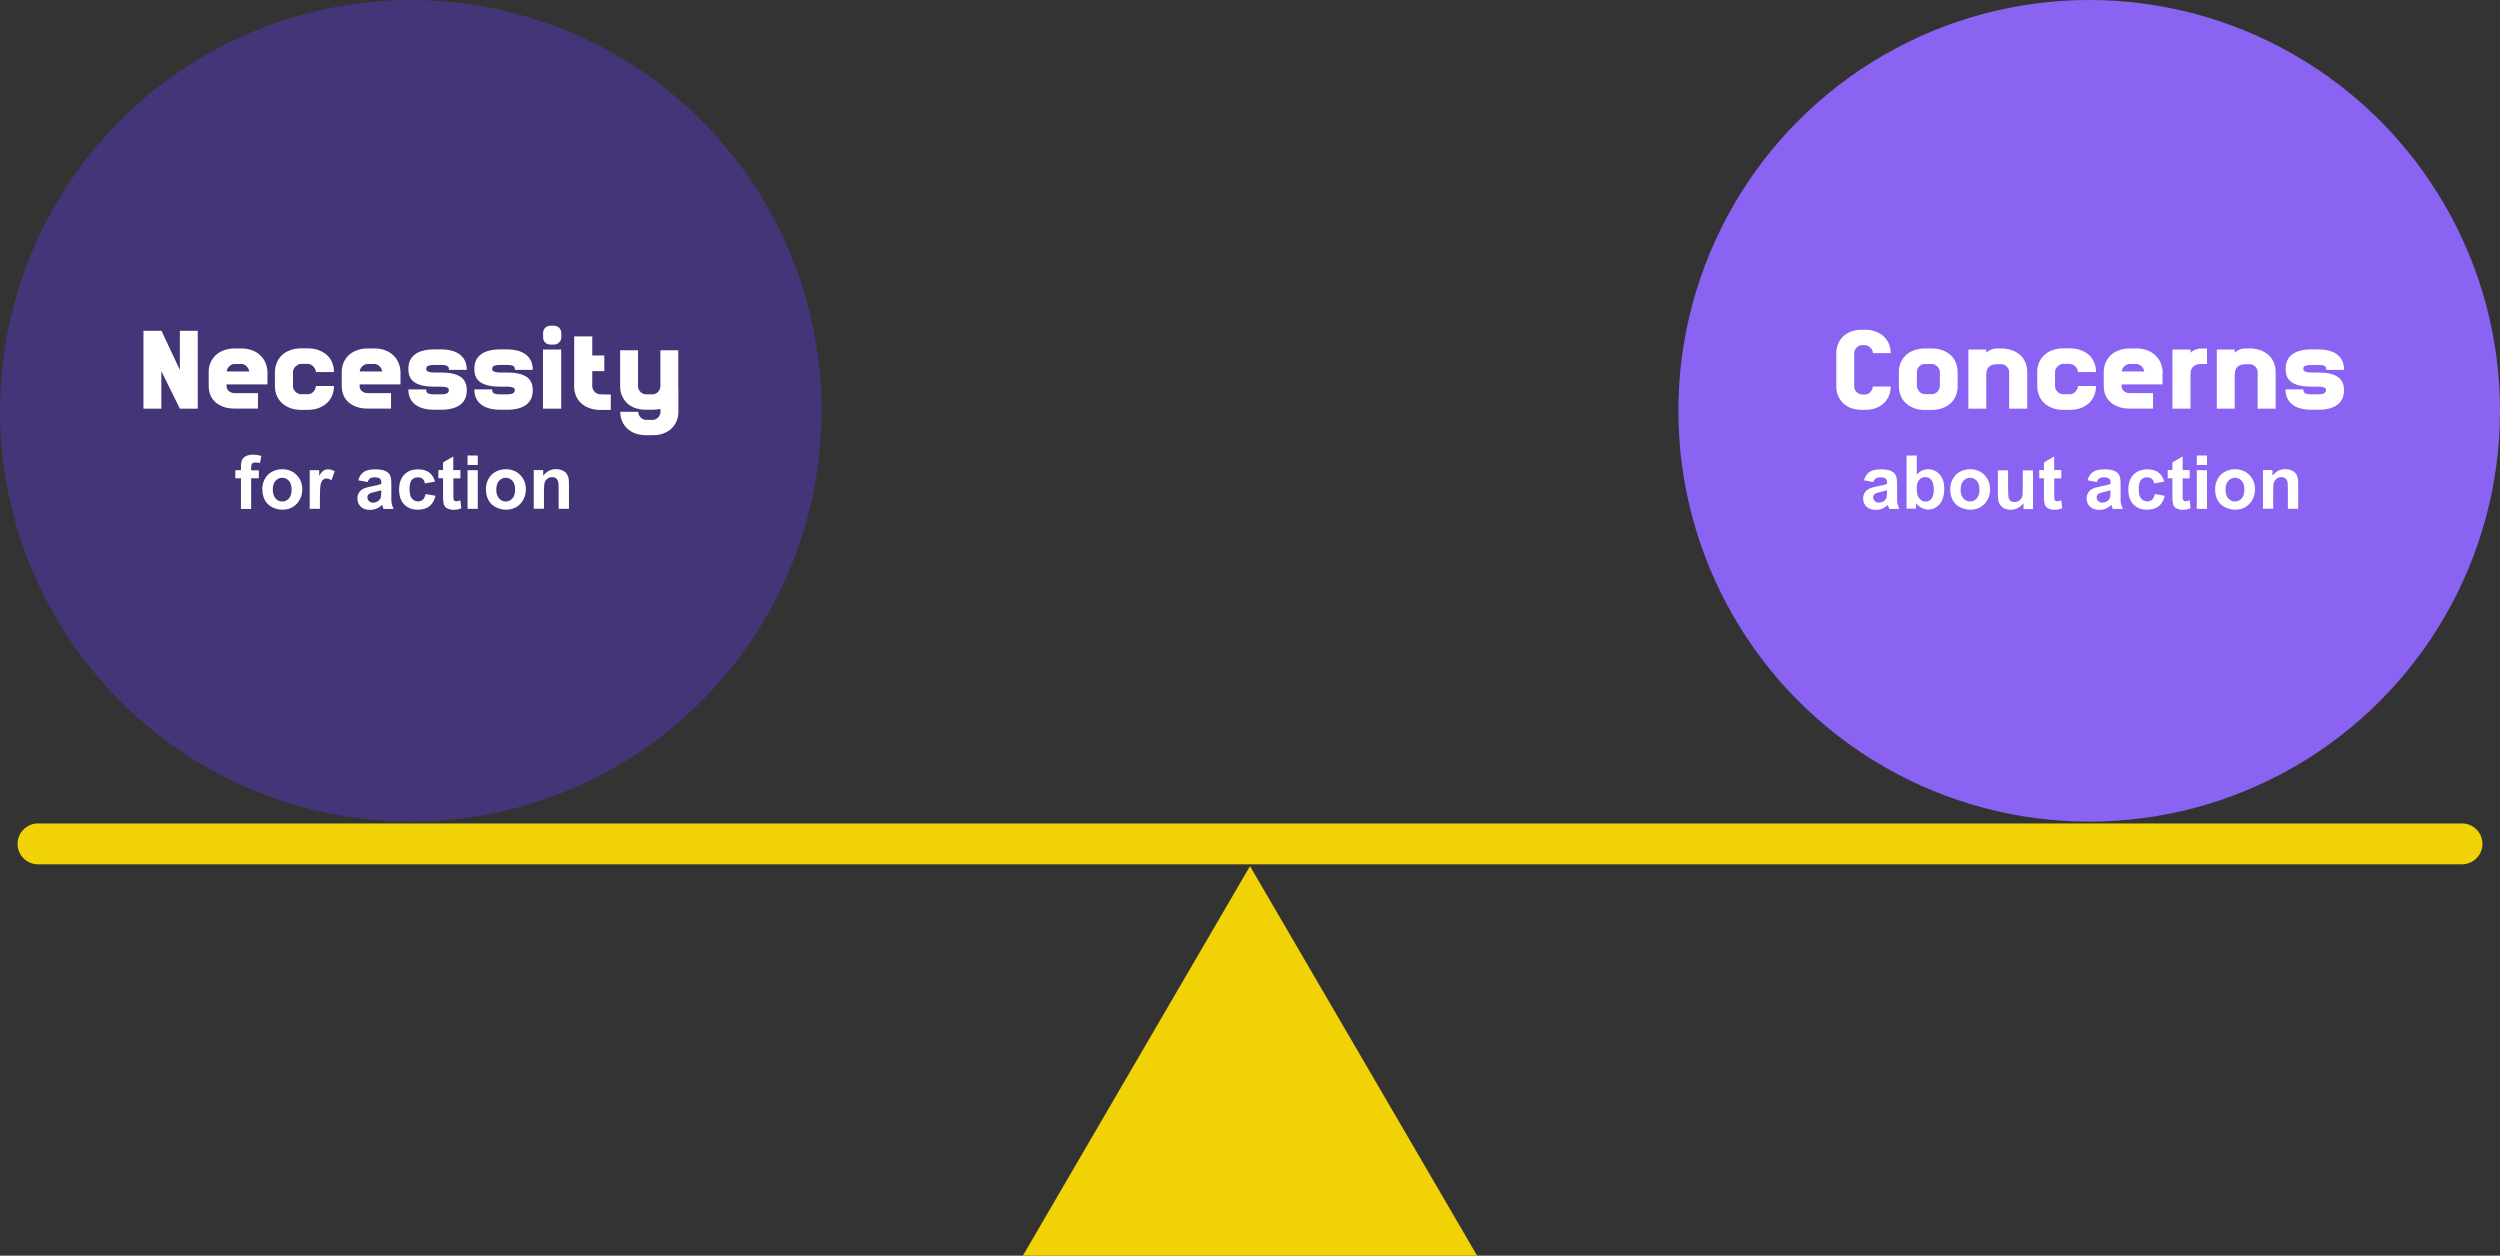 <?xml version="1.0" encoding="UTF-8"?><svg id="a" xmlns="http://www.w3.org/2000/svg" viewBox="0 0 234.9 117.98"><rect x="0" y="0" width="234.9" height="117.98" fill="#333333" stroke="none"/><g style="isolation:isolate;"><g id="b"><g id="c"><polygon points="138.79 117.98 96.11 117.98 117.45 81.38 138.79 117.98" style="fill:#f0d206;"/><path d="M3.57,77.37h227.76c1.06,0,1.92.86,1.92,1.92h0c0,1.06-.86,1.92-1.92,1.92H3.57c-1.06,0-1.92-.86-1.92-1.92h0c0-1.06.86-1.92,1.92-1.92Z" style="fill:#f0d206;"/><circle cx="38.6" cy="38.6" r="38.6" style="fill:#433577;"/><circle cx="196.3" cy="38.6" r="38.6" style="fill:#8a63f3; isolation:isolate; mix-blend-mode:multiply;"/><g style="isolation:isolate;"><g style="isolation:isolate;"><path d="M18.58,31.08v7.32h-1.68l-1.74-3.53v3.53h-1.68v-7.32h1.69l1.73,3.68v-3.68h1.68Z" style="fill:#fff;"/></g><g style="isolation:isolate;"><path d="M25.13,35.04v1.08h-3.84v.16c0,.2.08.36.23.48.15.12.33.18.54.18h2.18v1.45h-2.18c-.4,0-.75-.05-1.05-.16s-.56-.25-.77-.44c-.21-.19-.37-.41-.47-.67-.11-.26-.16-.54-.16-.84v-1.43s0,0,0,0c.01-.29.08-.57.19-.82.11-.25.27-.47.48-.67.21-.19.46-.34.76-.45.29-.11.64-.17,1.02-.17h.61c.38,0,.72.06,1.02.17.3.11.55.27.76.47.21.2.37.42.48.68.12.26.18.54.2.83v.14ZM23.42,34.9c-.03-.18-.12-.34-.26-.49-.14-.14-.31-.21-.49-.21h-.61c-.19,0-.36.07-.51.21s-.23.3-.25.49h2.12Z" style="fill:#fff;"/></g><g style="isolation:isolate;"><path d="M28.01,34.27c-.09.04-.18.1-.25.17s-.13.15-.17.24c-.04.09-.06.19-.06.29v1.31c0,.2.08.38.23.53.15.15.33.23.53.23h.62c.1,0,.2-.02.29-.06s.17-.09.24-.17.13-.15.17-.25c.04-.09.07-.19.07-.29h1.7c0,.31-.05.59-.16.87-.11.27-.27.51-.48.71s-.47.36-.77.48c-.3.12-.66.18-1.06.18h-.62c-.4,0-.75-.06-1.05-.18-.3-.12-.56-.28-.77-.48s-.37-.44-.48-.71c-.11-.27-.16-.56-.16-.87v-1.43h.01c.01-.29.08-.57.19-.82.11-.25.27-.47.48-.67.21-.19.46-.34.76-.45.3-.11.64-.17,1.02-.17h.62c.4,0,.75.06,1.06.18.3.12.56.27.77.47s.37.43.48.71c.11.27.16.56.16.87h-1.7c0-.1-.02-.2-.07-.29s-.1-.17-.17-.24-.15-.13-.24-.17-.19-.07-.29-.07h-.62c-.1,0-.2.02-.29.07Z" style="fill:#fff;"/></g><g style="isolation:isolate;"><path d="M37.63,35.04v1.08h-3.84v.16c0,.2.08.36.23.48.15.12.33.18.54.18h2.18v1.45h-2.18c-.4,0-.75-.05-1.05-.16s-.56-.25-.77-.44c-.21-.19-.37-.41-.47-.67-.11-.26-.16-.54-.16-.84v-1.43s0,0,0,0c.01-.29.08-.57.19-.82.11-.25.27-.47.48-.67.21-.19.46-.34.76-.45.29-.11.64-.17,1.02-.17h.61c.38,0,.72.06,1.02.17.3.11.55.27.76.47.21.2.37.42.48.68.12.26.18.54.2.83v.14ZM35.92,34.9c-.03-.18-.12-.34-.26-.49-.14-.14-.31-.21-.49-.21h-.61c-.19,0-.36.07-.51.21s-.23.3-.25.49h2.12Z" style="fill:#fff;"/></g><g style="isolation:isolate;"><path d="M40.2,34.37c-.1.07-.15.16-.15.28,0,.05,0,.09.02.13.02.04.05.08.11.11.05.03.13.05.23.08.1.02.23.03.4.03h.61c.79,0,1.39.12,1.81.38s.63.68.63,1.29-.21,1.06-.63,1.37-1.02.46-1.81.46h-.61c-.79,0-1.39-.17-1.81-.5-.42-.33-.63-.8-.63-1.41h1.68c0,.07,0,.14.02.2.01.06.05.11.1.14.05.04.13.07.23.09.1.02.23.03.4.03h.61c.3,0,.5-.03.6-.1s.16-.16.16-.28c0-.05,0-.09-.02-.13-.02-.04-.05-.08-.11-.11-.05-.03-.13-.05-.23-.07-.1-.02-.23-.03-.4-.03h-.61c-.79,0-1.39-.12-1.81-.38s-.62-.68-.62-1.29.21-1.06.63-1.37,1.02-.46,1.81-.46h.61c.79,0,1.39.17,1.81.5s.63.8.63,1.42h-1.68c0-.07,0-.14-.02-.2-.01-.06-.05-.1-.1-.14s-.13-.07-.23-.09c-.1-.02-.24-.03-.41-.03h-.61c-.3,0-.5.04-.6.1Z" style="fill:#fff;"/></g><g style="isolation:isolate;"><path d="M46.4,34.37c-.1.07-.15.16-.15.28,0,.05,0,.09.02.13.02.04.05.08.11.11.05.03.13.05.23.08.1.02.23.03.4.03h.61c.79,0,1.39.12,1.81.38s.63.68.63,1.29-.21,1.06-.63,1.37-1.02.46-1.81.46h-.61c-.79,0-1.39-.17-1.81-.5-.42-.33-.63-.8-.63-1.41h1.68c0,.07,0,.14.02.2.01.06.05.11.1.14.05.04.13.07.23.09.1.02.23.03.4.03h.61c.3,0,.5-.03.6-.1s.16-.16.16-.28c0-.05,0-.09-.02-.13-.02-.04-.05-.08-.11-.11-.05-.03-.13-.05-.23-.07-.1-.02-.23-.03-.4-.03h-.61c-.79,0-1.39-.12-1.81-.38s-.62-.68-.62-1.29.21-1.06.63-1.37,1.02-.46,1.81-.46h.61c.79,0,1.39.17,1.81.5s.63.8.63,1.42h-1.68c0-.07,0-.14-.02-.2-.01-.06-.05-.1-.1-.14s-.13-.07-.23-.09c-.1-.02-.24-.03-.41-.03h-.61c-.3,0-.5.04-.6.1Z" style="fill:#fff;"/></g><g style="isolation:isolate;"><path d="M51.78,32.38c-.25,0-.44-.07-.56-.2-.13-.13-.19-.3-.19-.49v-.44c.01-.18.08-.33.21-.46.13-.13.31-.19.55-.19h.19c.25,0,.44.07.56.2.13.13.2.3.2.49v.44c-.01.18-.08.33-.22.46-.13.13-.31.19-.54.19h-.19ZM51.02,32.84h1.71v5.56h-1.71v-5.56Z" style="fill:#fff;"/></g><g style="isolation:isolate;"><path d="M55.71,36.57c.04.09.1.17.17.25.07.07.15.12.25.17s.19.06.29.06l.97.02v1.45h-.97c-.39,0-.73-.06-1.03-.17-.3-.11-.56-.26-.77-.45-.21-.19-.37-.41-.48-.67-.11-.26-.18-.53-.19-.83v-4.79h1.7v1.79h1.13v1.47h-1.13v1.41c0,.1.02.2.06.29Z" style="fill:#fff;"/></g><g style="isolation:isolate;"><path d="M63.74,36.42v2.27c0,.3-.05.58-.16.85-.11.27-.26.5-.46.7s-.46.36-.76.48c-.3.12-.65.17-1.04.17h-.61c-.39,0-.74-.06-1.04-.17-.3-.12-.56-.28-.76-.48-.2-.2-.36-.43-.47-.7-.11-.27-.16-.55-.16-.85h1.69c0,.1.02.2.06.29.04.09.09.17.16.24.07.07.15.12.24.17.09.04.18.06.28.06h.61c.1,0,.19-.02.28-.06.09-.04.17-.1.24-.17.07-.07.12-.15.16-.24.04-.09.06-.19.06-.29v-.27c-.25.05-.5.08-.75.08h-.61c-.39,0-.74-.06-1.04-.17s-.56-.27-.76-.47c-.2-.2-.36-.43-.47-.7-.11-.27-.16-.55-.16-.86v-3.39h1.68v3.39c.01.2.08.38.23.52.15.15.32.23.52.23h.61c.1,0,.19-.02.28-.06.09-.04.17-.09.24-.17.07-.07.12-.15.16-.24.04-.09.06-.18.06-.28v-3.39h1.68v3.51Z" style="fill:#fff;"/></g></g><g style="isolation:isolate;"><g style="isolation:isolate;"><path d="M22.11,44.18h.53v-.27c0-.31.03-.53.1-.68.06-.15.18-.27.36-.37.17-.09.4-.14.66-.14s.54.04.8.12l-.13.67c-.15-.04-.3-.05-.44-.05s-.24.03-.3.1c-.06.07-.09.19-.09.37v.26h.72v.75h-.72v2.88h-.96v-2.88h-.53v-.75Z" style="fill:#fff;"/><path d="M24.64,45.94c0-.32.08-.63.24-.93.16-.3.38-.53.67-.68.29-.16.61-.24.97-.24.55,0,1,.18,1.35.54s.53.81.53,1.35-.18,1-.53,1.37c-.35.36-.8.54-1.34.54-.33,0-.65-.08-.95-.23-.3-.15-.53-.37-.69-.66-.16-.29-.24-.64-.24-1.06ZM25.63,46c0,.36.09.63.26.83s.38.29.63.29.46-.1.63-.29c.17-.19.25-.47.25-.83s-.08-.63-.25-.82c-.17-.19-.38-.29-.63-.29s-.46.1-.63.29-.26.47-.26.83Z" style="fill:#fff;"/><path d="M30.06,47.81h-.96v-3.63h.89v.52c.15-.24.29-.41.41-.48.12-.08.26-.12.42-.12.22,0,.43.06.63.18l-.3.84c-.16-.1-.31-.16-.45-.16s-.25.04-.34.11-.17.21-.22.4c-.05.19-.08.6-.08,1.22v1.12Z" style="fill:#fff;"/><path d="M34.53,45.29l-.87-.16c.1-.35.27-.61.51-.78s.59-.25,1.07-.25c.43,0,.75.05.96.15s.36.23.44.39c.09.16.13.44.13.86v1.12c-.01.32,0,.55.04.71.03.15.09.31.17.49h-.95c-.02-.06-.06-.16-.09-.28-.02-.06-.03-.09-.03-.11-.16.16-.34.28-.53.36-.19.08-.39.12-.6.12-.37,0-.67-.1-.88-.3-.21-.2-.32-.46-.32-.77,0-.21.05-.39.15-.55.1-.16.24-.28.41-.37.18-.08.43-.16.76-.22.45-.08.76-.16.93-.24v-.1c0-.18-.05-.32-.14-.39-.09-.08-.26-.12-.52-.12-.17,0-.3.03-.4.1s-.17.18-.23.35ZM35.81,46.07c-.12.04-.32.09-.58.15-.27.06-.44.11-.52.17-.13.09-.19.2-.19.34s.05.25.15.35c.1.1.23.15.38.15.17,0,.34-.06.5-.17.12-.09.19-.19.23-.32.02-.08.04-.24.04-.47v-.19Z" style="fill:#fff;"/><path d="M40.87,45.25l-.95.17c-.03-.19-.1-.33-.22-.43-.11-.1-.26-.14-.44-.14-.24,0-.43.08-.57.25-.14.17-.21.44-.21.83,0,.43.07.74.22.91.15.18.34.27.58.27.18,0,.33-.05.45-.16s.2-.28.25-.53l.94.16c-.1.43-.29.76-.56.98-.28.22-.65.33-1.12.33-.53,0-.95-.17-1.27-.5-.32-.34-.47-.8-.47-1.39s.16-1.07.48-1.4.75-.5,1.29-.5c.44,0,.79.09,1.05.29.26.19.45.48.56.87Z" style="fill:#fff;"/><path d="M43.26,44.18v.77h-.66v1.46c0,.3,0,.47.02.52.01.05.04.09.09.12.04.03.1.05.16.05.09,0,.22-.03.39-.09l.08.75c-.22.1-.48.14-.76.14-.17,0-.33-.03-.47-.09-.14-.06-.24-.13-.31-.23-.07-.09-.11-.22-.14-.38-.02-.11-.03-.34-.03-.68v-1.58h-.44v-.77h.44v-.72l.96-.56v1.28h.66Z" style="fill:#fff;"/><path d="M43.93,43.69v-.89h.96v.89h-.96ZM43.93,47.81v-3.63h.96v3.63h-.96Z" style="fill:#fff;"/><path d="M45.65,45.94c0-.32.08-.63.24-.93.16-.3.38-.53.67-.68.29-.16.61-.24.97-.24.55,0,1,.18,1.35.54s.53.81.53,1.35-.18,1-.53,1.37c-.35.36-.8.54-1.34.54-.33,0-.65-.08-.95-.23-.3-.15-.53-.37-.69-.66-.16-.29-.24-.64-.24-1.06ZM46.63,46c0,.36.09.63.26.83s.38.29.63.29.46-.1.63-.29c.17-.19.25-.47.25-.83s-.08-.63-.25-.82c-.17-.19-.38-.29-.63-.29s-.46.1-.63.29-.26.47-.26.83Z" style="fill:#fff;"/><path d="M53.45,47.81h-.96v-1.85c0-.39-.02-.65-.06-.76s-.11-.2-.2-.27c-.09-.06-.2-.1-.33-.1-.17,0-.32.04-.45.14-.13.09-.22.21-.27.36-.05.15-.07.43-.07.83v1.64h-.96v-3.63h.89v.53c.32-.41.72-.62,1.2-.62.21,0,.41.04.58.11s.31.17.4.29c.09.12.15.25.19.4.04.15.05.37.05.65v2.26Z" style="fill:#fff;"/></g></g><g style="isolation:isolate;"><g style="isolation:isolate;"><path d="M175.49,37.02c.09-.04.17-.09.24-.17.07-.07.13-.15.17-.24.04-.09.07-.18.07-.29h1.68c0,.3-.05.58-.16.85-.11.27-.26.5-.47.7-.2.2-.46.36-.76.47s-.65.17-1.05.17h-.23c-.39,0-.74-.06-1.05-.17s-.56-.28-.76-.47c-.2-.2-.36-.43-.47-.7s-.16-.55-.16-.85v-3.25s0,0,0,0c.01-.29.08-.56.19-.81.11-.25.27-.48.48-.67.2-.19.45-.34.75-.45.3-.11.64-.16,1.02-.16h.23c.39,0,.74.06,1.05.18.3.12.56.27.76.47s.36.43.47.7c.11.27.16.55.16.85h-1.68c0-.2-.08-.38-.23-.52-.15-.15-.33-.23-.53-.23h-.23c-.2,0-.38.08-.53.23-.15.15-.23.32-.23.52v3.13c0,.1.02.2.06.29s.1.17.17.24c.07.07.15.12.25.17.09.04.19.06.29.06h.23c.1,0,.19-.02.29-.06Z" style="fill:#fff;"/></g><g style="isolation:isolate;"><path d="M183.94,36.4c-.01.29-.08.57-.19.83-.11.26-.27.48-.48.67-.21.19-.46.34-.76.45-.3.11-.64.17-1.02.17h-.61c-.4,0-.75-.06-1.06-.18-.31-.12-.56-.28-.77-.48s-.37-.44-.47-.71c-.11-.27-.16-.56-.16-.87v-1.43h0c.01-.29.08-.57.19-.82.11-.25.27-.47.48-.67.21-.19.46-.34.76-.45.3-.11.64-.17,1.03-.17h.61c.4,0,.75.06,1.05.18.3.12.56.27.77.47.21.2.37.43.47.71.11.27.16.56.16.87v1.43s0,0,0,0ZM181.49,37.04c.1,0,.2-.02.29-.06s.18-.09.25-.17.13-.15.17-.25c.04-.09.07-.19.07-.29v-1.31c0-.1-.02-.2-.07-.29-.04-.09-.1-.17-.17-.24s-.15-.12-.25-.17-.19-.06-.29-.06h-.61c-.21,0-.39.07-.54.22s-.23.33-.23.53v1.31c0,.1.02.2.07.29.04.09.1.17.17.25s.15.12.25.17.19.06.29.06h.61Z" style="fill:#fff;"/></g><g style="isolation:isolate;"><path d="M190.47,38.4h-1.69v-3.43c0-.2-.08-.38-.23-.53s-.33-.22-.53-.22h-.37c-.32,0-.57.08-.75.23-.18.16-.27.41-.27.75h0v3.2h-1.68v-5.56h1.68v.3c.13-.12.28-.21.45-.29.17-.07.36-.11.58-.11h.37c.39,0,.74.06,1.05.18.31.12.56.27.77.47s.36.43.47.71c.11.27.16.56.16.87v3.43Z" style="fill:#fff;"/></g><g style="isolation:isolate;"><path d="M193.57,34.27c-.09.04-.18.1-.25.17s-.13.15-.17.24c-.04.09-.06.19-.06.29v1.31c0,.2.08.38.23.53.15.15.33.23.53.23h.62c.1,0,.2-.02.29-.06.09-.04.17-.09.24-.17s.13-.15.17-.25c.04-.09.07-.19.07-.29h1.7c0,.31-.05.59-.16.87-.11.27-.26.51-.47.71s-.47.36-.77.48c-.3.12-.66.18-1.05.18h-.62c-.4,0-.75-.06-1.05-.18-.3-.12-.56-.28-.77-.48s-.37-.44-.47-.71c-.11-.27-.16-.56-.16-.87v-1.43h0c.01-.29.08-.57.19-.82.11-.25.27-.47.48-.67.21-.19.46-.34.76-.45.3-.11.64-.17,1.02-.17h.62c.4,0,.75.06,1.05.18.3.12.56.27.77.47s.37.43.47.71c.11.27.16.56.16.87h-1.7c0-.1-.02-.2-.07-.29-.04-.09-.1-.17-.17-.24s-.15-.13-.24-.17c-.09-.04-.19-.07-.29-.07h-.62c-.1,0-.2.02-.29.07Z" style="fill:#fff;"/></g><g style="isolation:isolate;"><path d="M203.19,35.04v1.08h-3.84v.16c0,.2.08.36.23.48.15.12.33.18.54.18h2.18v1.45h-2.18c-.4,0-.75-.05-1.05-.16s-.56-.25-.77-.44c-.21-.19-.37-.41-.47-.67-.11-.26-.16-.54-.16-.84v-1.43s0,0,0,0c.01-.29.08-.57.19-.82.11-.25.27-.47.48-.67.21-.19.46-.34.76-.45.3-.11.64-.17,1.02-.17h.61c.38,0,.72.06,1.02.17.3.11.55.27.76.47.21.2.37.42.49.68.12.26.18.54.2.83v.14ZM201.48,34.9c-.03-.18-.12-.34-.27-.49-.14-.14-.3-.21-.48-.21h-.61c-.19,0-.36.07-.51.21-.15.14-.23.3-.25.49h2.12Z" style="fill:#fff;"/></g><g style="isolation:isolate;"><path d="M206.26,32.86c.17-.07.36-.11.57-.11h.54v1.45h-.54c-.32,0-.57.08-.75.24-.18.16-.26.41-.26.75v3.21h-1.7v-5.56h1.7v.3c.13-.12.27-.21.44-.29Z" style="fill:#fff;"/></g><g style="isolation:isolate;"><path d="M213.82,38.4h-1.69v-3.43c0-.2-.08-.38-.23-.53-.15-.15-.33-.22-.53-.22h-.37c-.32,0-.57.08-.75.23-.18.16-.27.41-.27.75h-.01v3.2h-1.68v-5.56h1.68v.3c.13-.12.28-.21.45-.29s.36-.11.58-.11h.37c.39,0,.74.06,1.05.18.31.12.56.27.77.47.21.2.36.43.47.71.11.27.16.56.16.87v3.43Z" style="fill:#fff;"/></g><g style="isolation:isolate;"><path d="M216.57,34.37c-.1.07-.15.16-.15.28,0,.05,0,.09.03.13.02.04.05.08.11.11.05.03.13.05.23.08.1.02.23.03.4.03h.61c.79,0,1.39.12,1.81.38s.63.68.63,1.29-.21,1.06-.63,1.37c-.42.31-1.02.46-1.81.46h-.61c-.79,0-1.39-.17-1.81-.5-.42-.33-.63-.8-.63-1.41h1.68c0,.07,0,.14.02.2.01.06.05.11.1.14.05.04.13.07.23.09.1.02.23.03.4.03h.61c.3,0,.5-.03.6-.1s.16-.16.16-.28c0-.05,0-.09-.02-.13-.02-.04-.05-.08-.11-.11-.05-.03-.13-.05-.23-.07-.1-.02-.23-.03-.4-.03h-.61c-.79,0-1.39-.12-1.8-.38-.42-.25-.62-.68-.62-1.29s.21-1.06.63-1.37c.42-.31,1.02-.46,1.81-.46h.61c.79,0,1.39.17,1.81.5.42.33.63.8.63,1.42h-1.68c0-.07,0-.14-.02-.2-.01-.06-.05-.1-.1-.14-.05-.04-.13-.07-.23-.09-.1-.02-.24-.03-.41-.03h-.61c-.3,0-.5.04-.6.1Z" style="fill:#fff;"/></g></g><g style="isolation:isolate;"><g style="isolation:isolate;"><path d="M176.01,45.29l-.87-.16c.1-.35.27-.61.51-.78s.59-.25,1.07-.25c.43,0,.75.05.96.15.21.1.36.23.44.39.09.16.13.44.13.86v1.12c0,.32,0,.55.04.71.03.15.09.31.17.49h-.95c-.03-.06-.06-.16-.09-.28-.02-.06-.03-.09-.03-.11-.16.16-.34.28-.53.36-.19.08-.39.12-.6.12-.37,0-.67-.1-.88-.3-.21-.2-.32-.46-.32-.77,0-.21.05-.39.15-.55.1-.16.24-.28.41-.37.18-.08.43-.16.76-.22.45-.08.76-.16.93-.24v-.1c0-.18-.04-.32-.14-.39-.09-.08-.26-.12-.52-.12-.17,0-.3.03-.4.1s-.17.18-.23.35ZM177.29,46.07c-.12.04-.32.09-.58.15-.27.06-.44.11-.52.17-.12.09-.19.2-.19.34s.05.25.15.35c.1.1.23.15.38.15.17,0,.34-.06.5-.17.12-.09.19-.19.23-.32.02-.08.04-.24.04-.47v-.19Z" style="fill:#fff;"/><path d="M179.14,47.81v-5.01h.96v1.8c.3-.34.65-.51,1.05-.51.44,0,.81.16,1.1.48.29.32.43.78.43,1.38s-.15,1.1-.44,1.43c-.29.33-.65.5-1.08.5-.21,0-.41-.05-.61-.16-.2-.1-.38-.26-.52-.46v.53h-.89ZM180.1,45.92c0,.38.06.65.18.83.17.25.39.38.66.38.21,0,.39-.09.54-.27.15-.18.22-.47.22-.86,0-.42-.08-.71-.23-.9s-.34-.27-.58-.27-.42.09-.57.27c-.15.18-.23.45-.23.82Z" style="fill:#fff;"/><path d="M183.24,45.94c0-.32.08-.63.24-.93.16-.3.38-.53.67-.68.29-.16.61-.24.96-.24.55,0,1,.18,1.35.54.35.36.53.81.53,1.35s-.18,1-.53,1.37c-.35.36-.8.54-1.34.54-.33,0-.65-.08-.95-.23-.3-.15-.53-.37-.69-.66-.16-.29-.24-.64-.24-1.06ZM184.22,46c0,.36.08.63.26.83s.38.29.63.29.46-.1.63-.29c.17-.19.25-.47.25-.83s-.08-.63-.25-.82c-.17-.19-.38-.29-.63-.29s-.46.1-.63.29-.26.47-.26.83Z" style="fill:#fff;"/><path d="M190.13,47.81v-.54c-.13.19-.31.35-.52.46-.21.11-.44.17-.68.17s-.46-.05-.66-.16c-.19-.11-.33-.26-.42-.45-.09-.19-.13-.46-.13-.8v-2.3h.96v1.67c0,.51.02.82.05.94.04.12.1.21.19.27.09.07.21.1.36.1.16,0,.31-.04.44-.13s.22-.2.27-.33c.05-.13.07-.46.07-.98v-1.53h.96v3.63h-.89Z" style="fill:#fff;"/><path d="M193.68,44.18v.77h-.66v1.46c0,.3,0,.47.02.52s.04.09.09.12c.04.03.1.05.16.05.09,0,.22-.03.39-.09l.08.75c-.22.1-.48.14-.76.14-.17,0-.33-.03-.47-.09-.14-.06-.24-.13-.31-.23-.07-.09-.11-.22-.14-.38-.02-.11-.03-.34-.03-.68v-1.58h-.44v-.77h.44v-.72l.96-.56v1.28h.66Z" style="fill:#fff;"/><path d="M197.01,45.29l-.87-.16c.1-.35.27-.61.51-.78s.59-.25,1.07-.25c.43,0,.75.05.96.15.21.1.36.23.44.39.09.16.13.44.13.86v1.12c-.01.32,0,.55.04.71.03.15.09.31.17.49h-.95c-.02-.06-.06-.16-.09-.28-.02-.06-.03-.09-.03-.11-.16.16-.34.28-.53.36-.19.08-.39.12-.6.12-.37,0-.67-.1-.88-.3-.21-.2-.32-.46-.32-.77,0-.21.05-.39.15-.55.1-.16.24-.28.41-.37.18-.08.43-.16.76-.22.45-.08.76-.16.93-.24v-.1c0-.18-.05-.32-.14-.39-.09-.08-.26-.12-.52-.12-.17,0-.3.03-.4.1s-.17.18-.23.35ZM198.29,46.07c-.12.04-.32.09-.58.15-.27.06-.44.11-.52.17-.13.09-.19.2-.19.34s.05.25.15.35c.1.1.23.15.38.15.17,0,.34-.06.5-.17.12-.09.19-.19.23-.32.03-.08.04-.24.04-.47v-.19Z" style="fill:#fff;"/><path d="M203.35,45.25l-.95.17c-.03-.19-.1-.33-.22-.43-.11-.1-.26-.14-.44-.14-.24,0-.43.08-.57.25-.14.17-.21.44-.21.83,0,.43.07.74.22.91s.34.27.58.27c.18,0,.33-.05.45-.16s.2-.28.25-.53l.94.16c-.1.43-.29.76-.56.98-.28.22-.65.33-1.12.33-.53,0-.95-.17-1.27-.5-.32-.34-.47-.8-.47-1.39s.16-1.07.48-1.4c.32-.33.75-.5,1.29-.5.44,0,.79.09,1.05.29.26.19.45.48.56.87Z" style="fill:#fff;"/><path d="M205.74,44.18v.77h-.66v1.46c0,.3,0,.47.02.52.01.05.04.09.09.12.04.03.1.05.16.05.09,0,.22-.03.39-.09l.08.75c-.22.1-.48.14-.76.14-.17,0-.33-.03-.47-.09-.14-.06-.24-.13-.31-.23-.07-.09-.11-.22-.13-.38-.02-.11-.03-.34-.03-.68v-1.58h-.44v-.77h.44v-.72l.96-.56v1.28h.66Z" style="fill:#fff;"/><path d="M206.41,43.69v-.89h.96v.89h-.96ZM206.41,47.81v-3.63h.96v3.63h-.96Z" style="fill:#fff;"/><path d="M208.13,45.94c0-.32.08-.63.24-.93.16-.3.38-.53.67-.68.29-.16.61-.24.96-.24.55,0,1,.18,1.35.54.35.36.53.81.53,1.35s-.18,1-.53,1.37c-.35.36-.8.54-1.34.54-.33,0-.65-.08-.95-.23-.3-.15-.53-.37-.69-.66-.16-.29-.24-.64-.24-1.06ZM209.11,46c0,.36.08.63.26.83s.38.29.63.29.46-.1.63-.29c.17-.19.25-.47.25-.83s-.08-.63-.25-.82c-.17-.19-.38-.29-.63-.29s-.46.1-.63.29-.26.47-.26.83Z" style="fill:#fff;"/><path d="M215.93,47.81h-.96v-1.85c0-.39-.02-.65-.06-.76s-.11-.2-.2-.27c-.09-.06-.2-.1-.33-.1-.17,0-.32.04-.45.14-.13.09-.22.21-.27.36-.05.15-.07.43-.07.83v1.64h-.96v-3.63h.89v.53c.32-.41.72-.62,1.2-.62.21,0,.41.04.58.11.18.08.31.17.4.29.09.12.15.25.19.4.04.15.05.37.05.65v2.26Z" style="fill:#fff;"/></g></g></g></g></g></svg>